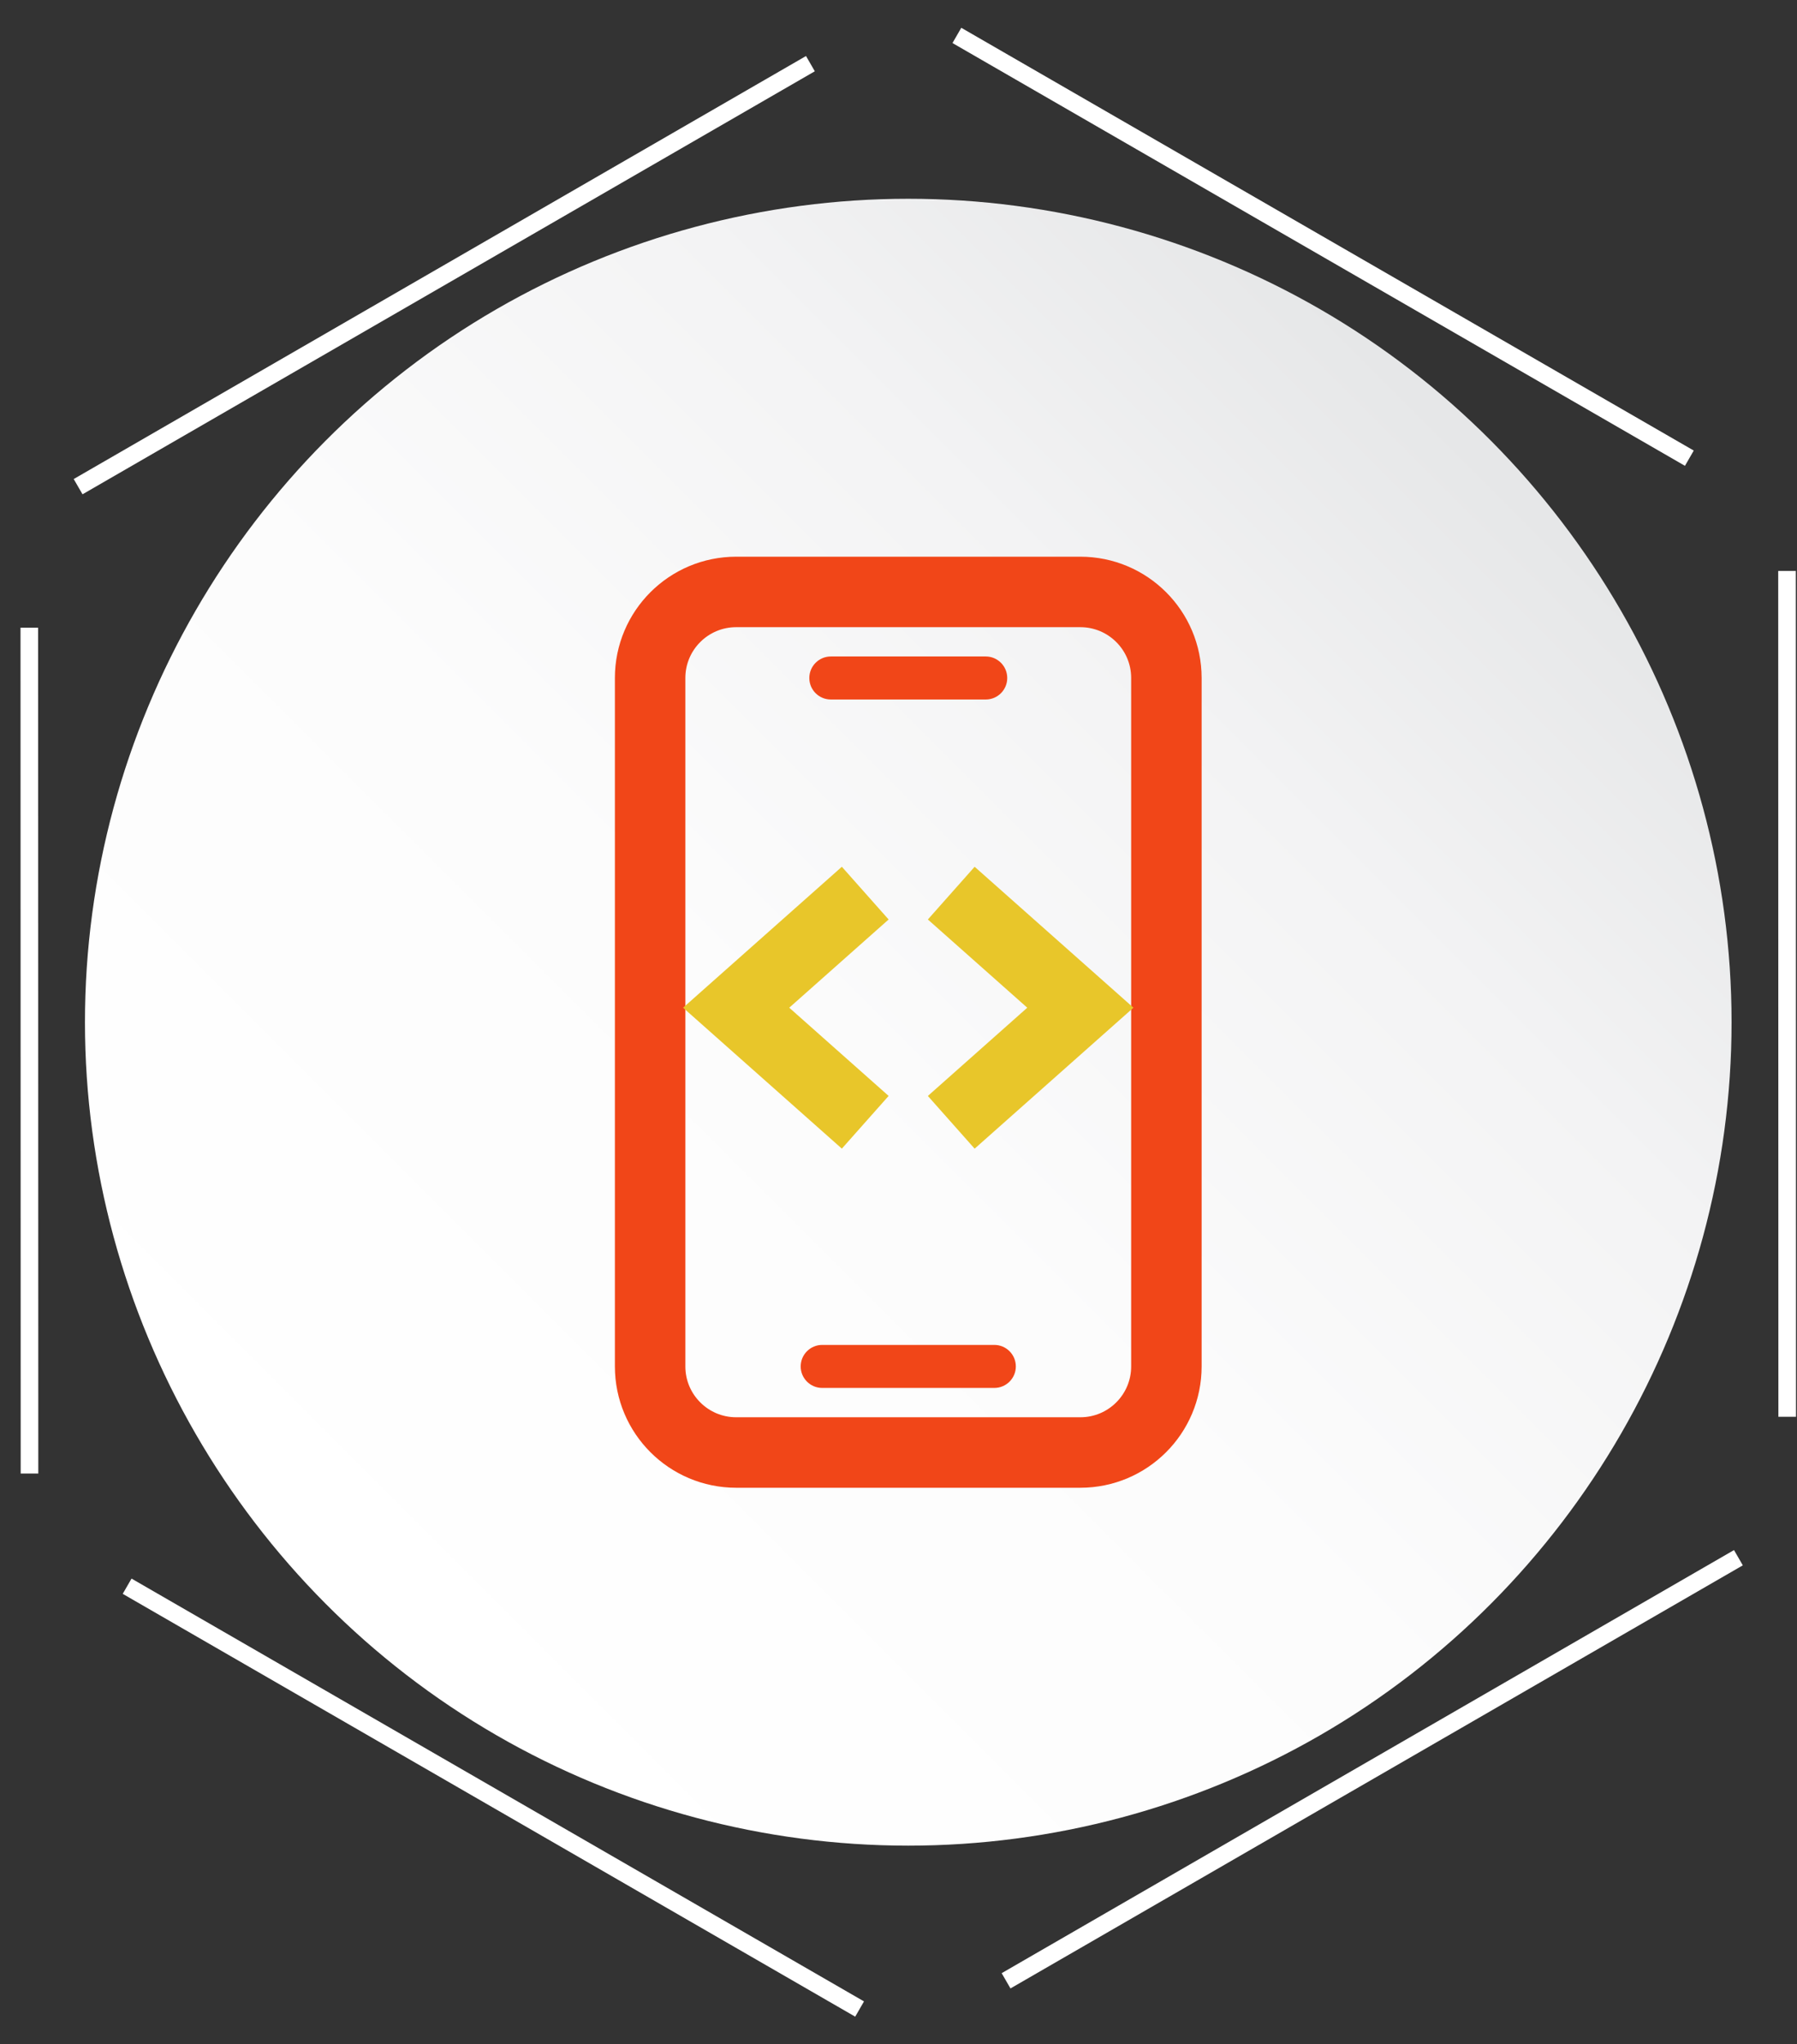 <svg width="51" height="58" viewBox="0 0 51 58" fill="none" xmlns="http://www.w3.org/2000/svg">
<rect x="0" y="0" width="51" height="58" fill="#333333" stroke="none"/>
<path d="M50.722 40.2L50.717 16.2" stroke="white" stroke-width="0.5" stroke-miterlimit="10"/>
<path d="M47.945 13.001L27.157 1.005" stroke="white" stroke-width="0.5" stroke-miterlimit="10"/>
<path d="M23 1.806L2.217 13.809" stroke="white" stroke-width="0.5" stroke-miterlimit="10"/>
<path d="M0.832 17.81L0.837 41.81" stroke="white" stroke-width="0.5" stroke-miterlimit="10"/>
<path d="M3.608 45.008L24.396 57.005" stroke="white" stroke-width="0.5" stroke-miterlimit="10"/>
<path d="M28.553 56.204L49.337 44.199" stroke="white" stroke-width="0.5" stroke-miterlimit="10"/>
<path d="M25.777 52.369C29.875 52.369 33.916 51.286 37.464 49.237C44.67 45.076 49.145 37.322 49.143 29.001C49.142 20.681 44.664 12.928 37.457 8.769C33.911 6.723 29.873 5.64 25.777 5.64C21.68 5.64 17.639 6.724 14.091 8.773C6.885 12.934 2.41 20.688 2.411 29.008C2.412 37.329 6.891 45.082 14.098 49.241C17.644 51.288 21.683 52.369 25.777 52.369Z" fill="url(#paint0_linear_46_13258)"/>
<path d="M18.451 38.772V19.237C18.451 17.889 19.545 16.796 20.893 16.796H22.447H29.107H30.661C32.01 16.796 33.103 17.889 33.103 19.237V38.772C33.103 40.12 32.01 41.214 30.661 41.214H20.893C19.545 41.214 18.451 40.12 18.451 38.772Z" stroke="#F14618" stroke-width="2"/>
<path d="M24.556 25.342L20.893 28.593L24.556 31.844" stroke="#E8C62A" stroke-width="2"/>
<path d="M26.997 25.342L30.661 28.593L26.997 31.845" stroke="#E8C62A" stroke-width="2"/>
<path fill-rule="evenodd" clip-rule="evenodd" d="M22.969 19.238C22.969 18.901 23.242 18.627 23.58 18.627H27.976C28.313 18.627 28.586 18.901 28.586 19.238C28.586 19.575 28.313 19.848 27.976 19.848H23.58C23.242 19.848 22.969 19.575 22.969 19.238Z" fill="#F14618"/>
<path fill-rule="evenodd" clip-rule="evenodd" d="M22.724 38.772C22.724 38.434 22.998 38.161 23.335 38.161H28.219C28.556 38.161 28.83 38.434 28.83 38.772C28.83 39.109 28.556 39.382 28.219 39.382H23.335C22.998 39.382 22.724 39.109 22.724 38.772Z" fill="#F14618"/>
<defs>
<linearGradient id="paint0_linear_46_13258" x1="9.305" y1="45.476" x2="41.926" y2="12.853" gradientUnits="userSpaceOnUse">
<stop stop-color="white"/>
<stop offset="0.442" stop-color="#FCFCFC"/>
<stop offset="0.762" stop-color="#F3F3F4"/>
<stop offset="1" stop-color="#E6E7E8"/>
</linearGradient>
</defs>
</svg>
